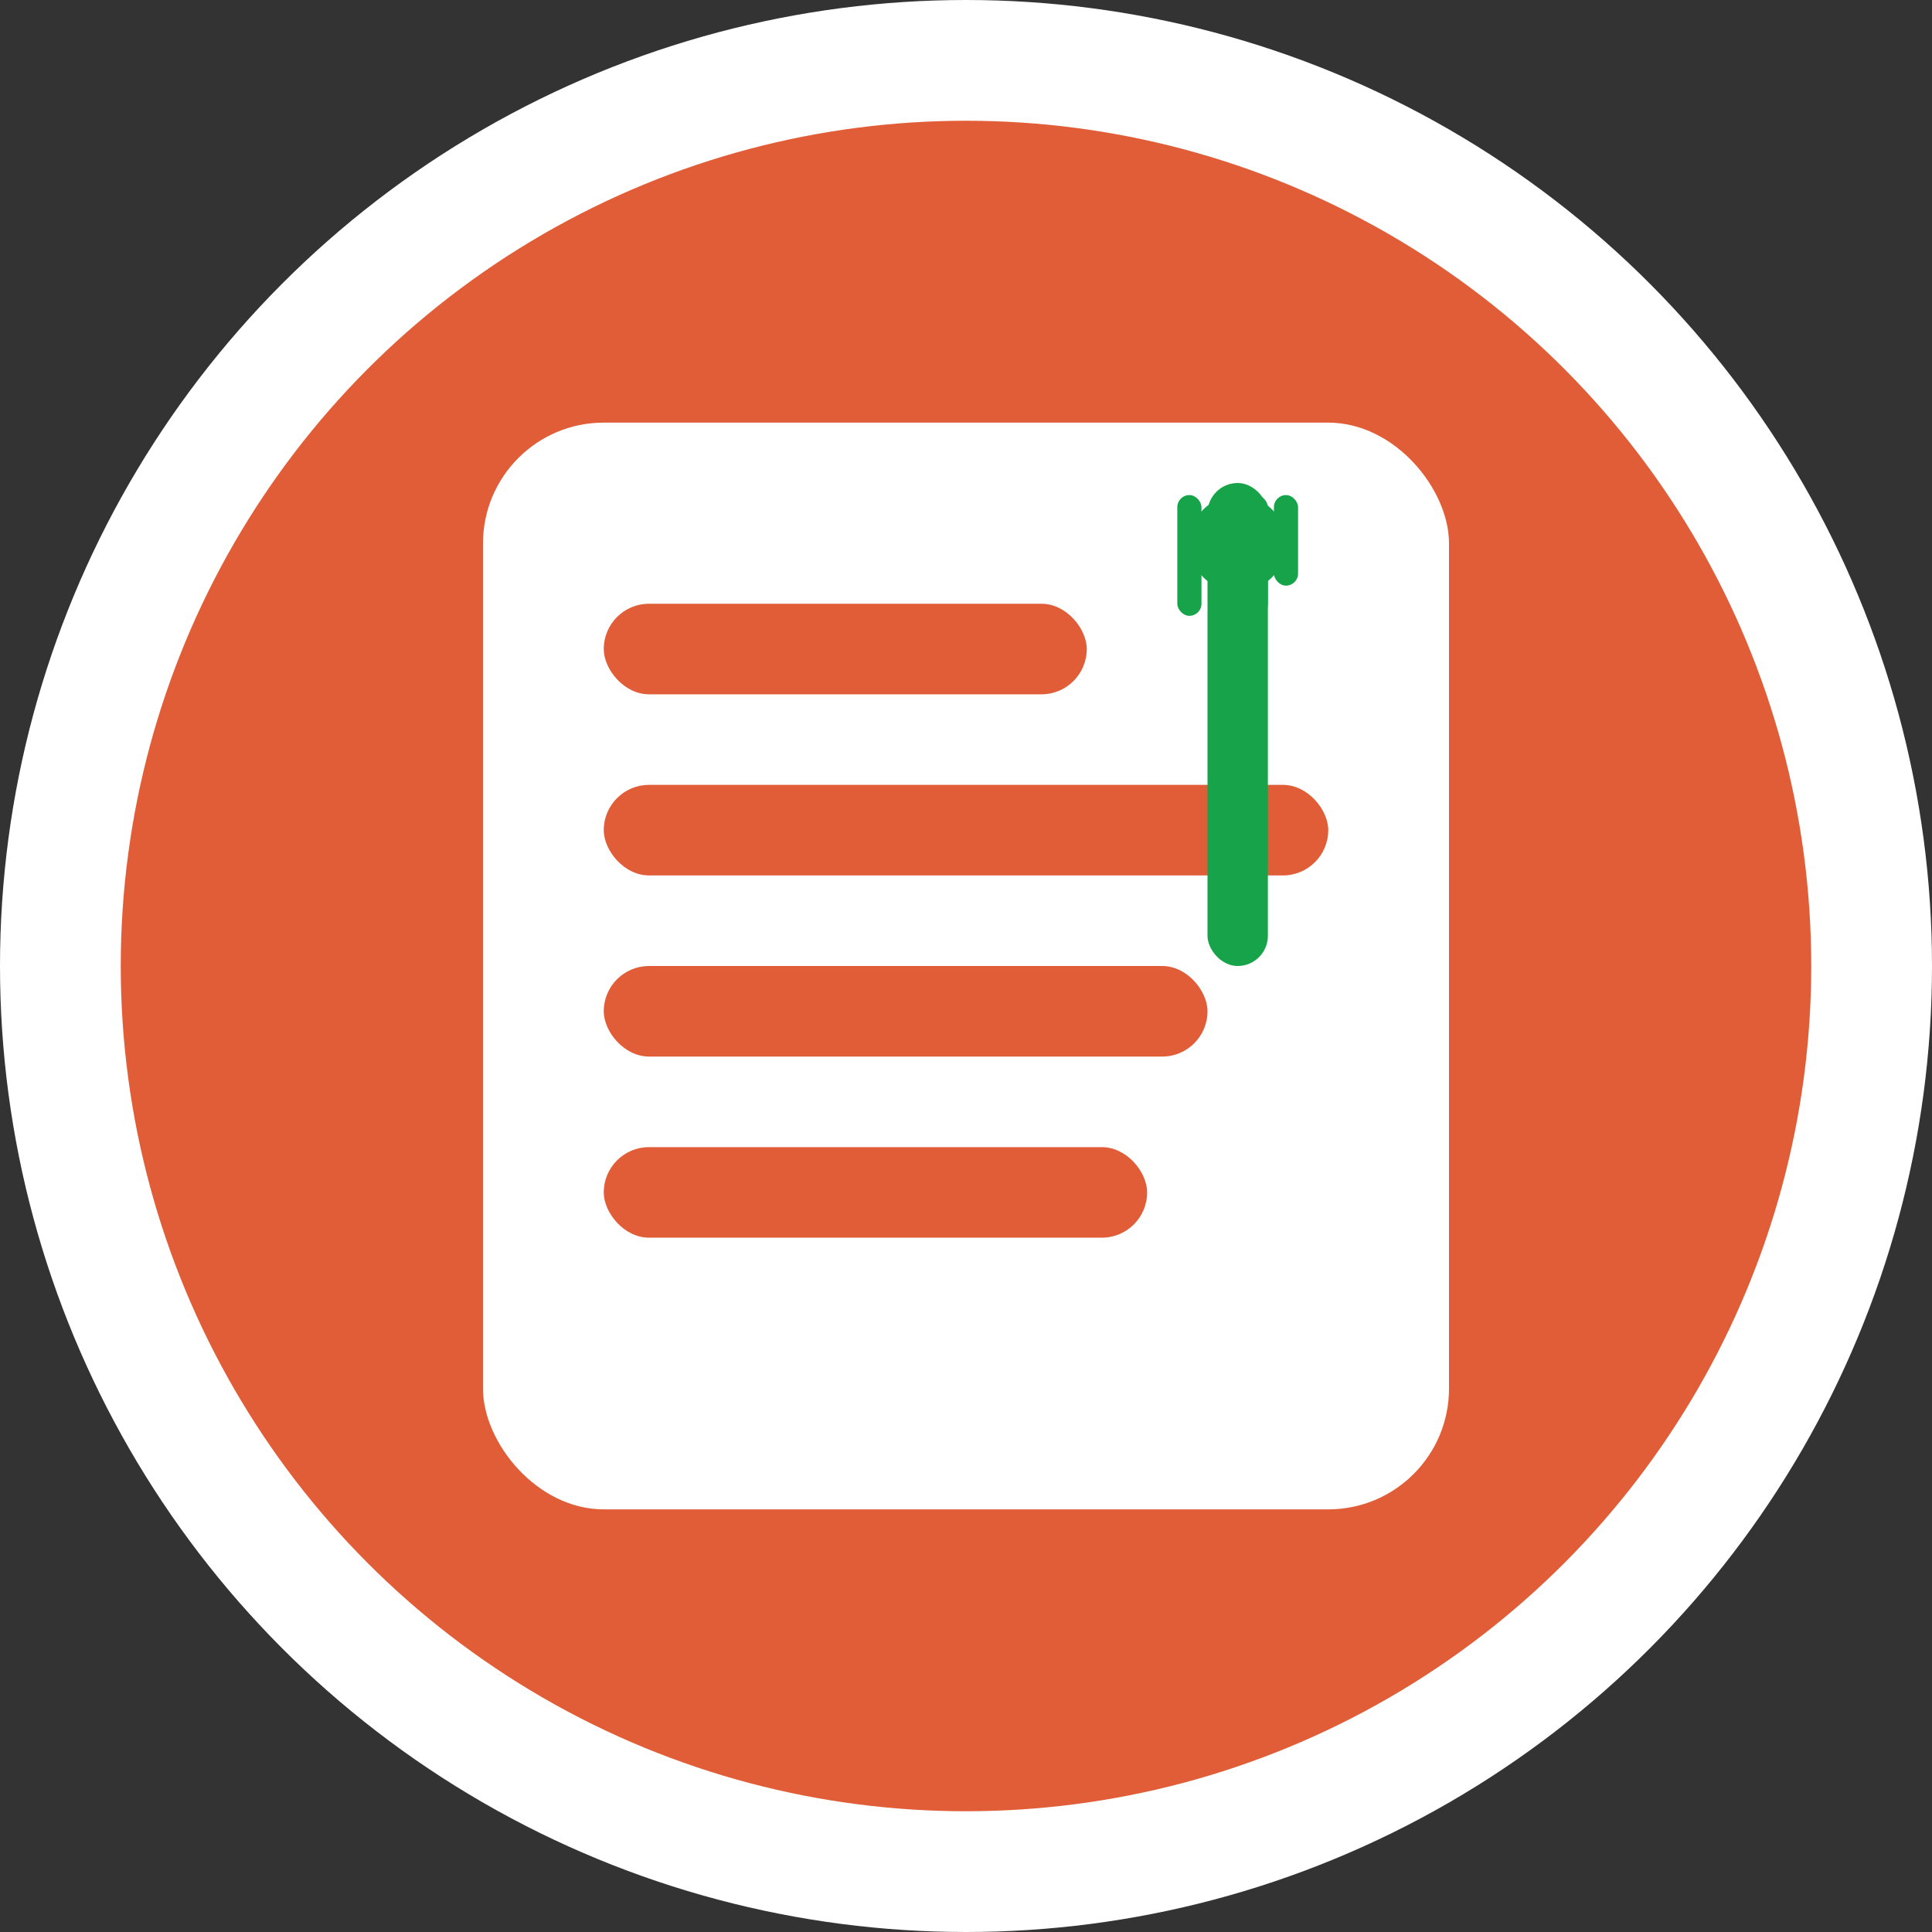<svg width="32" height="32" viewBox="0 0 32 32" fill="none" xmlns="http://www.w3.org/2000/svg">
  <rect x="0" y="0" width="32" height="32" fill="#333333" stroke="none"/>
  <!-- Background circle -->
  <circle cx="16" cy="16" r="15" fill="#E05D38" stroke="#fff" stroke-width="2"/>
  
  <!-- Menu/document icon -->
  <rect x="8" y="7" width="16" height="18" rx="2" fill="#fff"/>
  
  <!-- Menu lines -->
  <rect x="10" y="10" width="8" height="1.5" rx="0.75" fill="#E05D38"/>
  <rect x="10" y="13" width="12" height="1.5" rx="0.75" fill="#E05D38"/>
  <rect x="10" y="16" width="10" height="1.5" rx="0.75" fill="#E05D38"/>
  <rect x="10" y="19" width="9" height="1.5" rx="0.75" fill="#E05D38"/>
  
  <!-- Cute fork decoration -->
  <g transform="translate(20, 8)">
    <rect x="0" y="0" width="1" height="8" rx="0.5" fill="#16A34A"/>
    <circle cx="0.5" cy="1" r="0.8" fill="#16A34A"/>
    <rect x="-0.5" y="0.2" width="0.4" height="2" rx="0.2" fill="#16A34A"/>
    <rect x="0.6" y="0.2" width="0.4" height="2" rx="0.2" fill="#16A34A"/>
    <rect x="1.1" y="0.2" width="0.4" height="1.5" rx="0.2" fill="#16A34A"/>
  </g>
</svg>